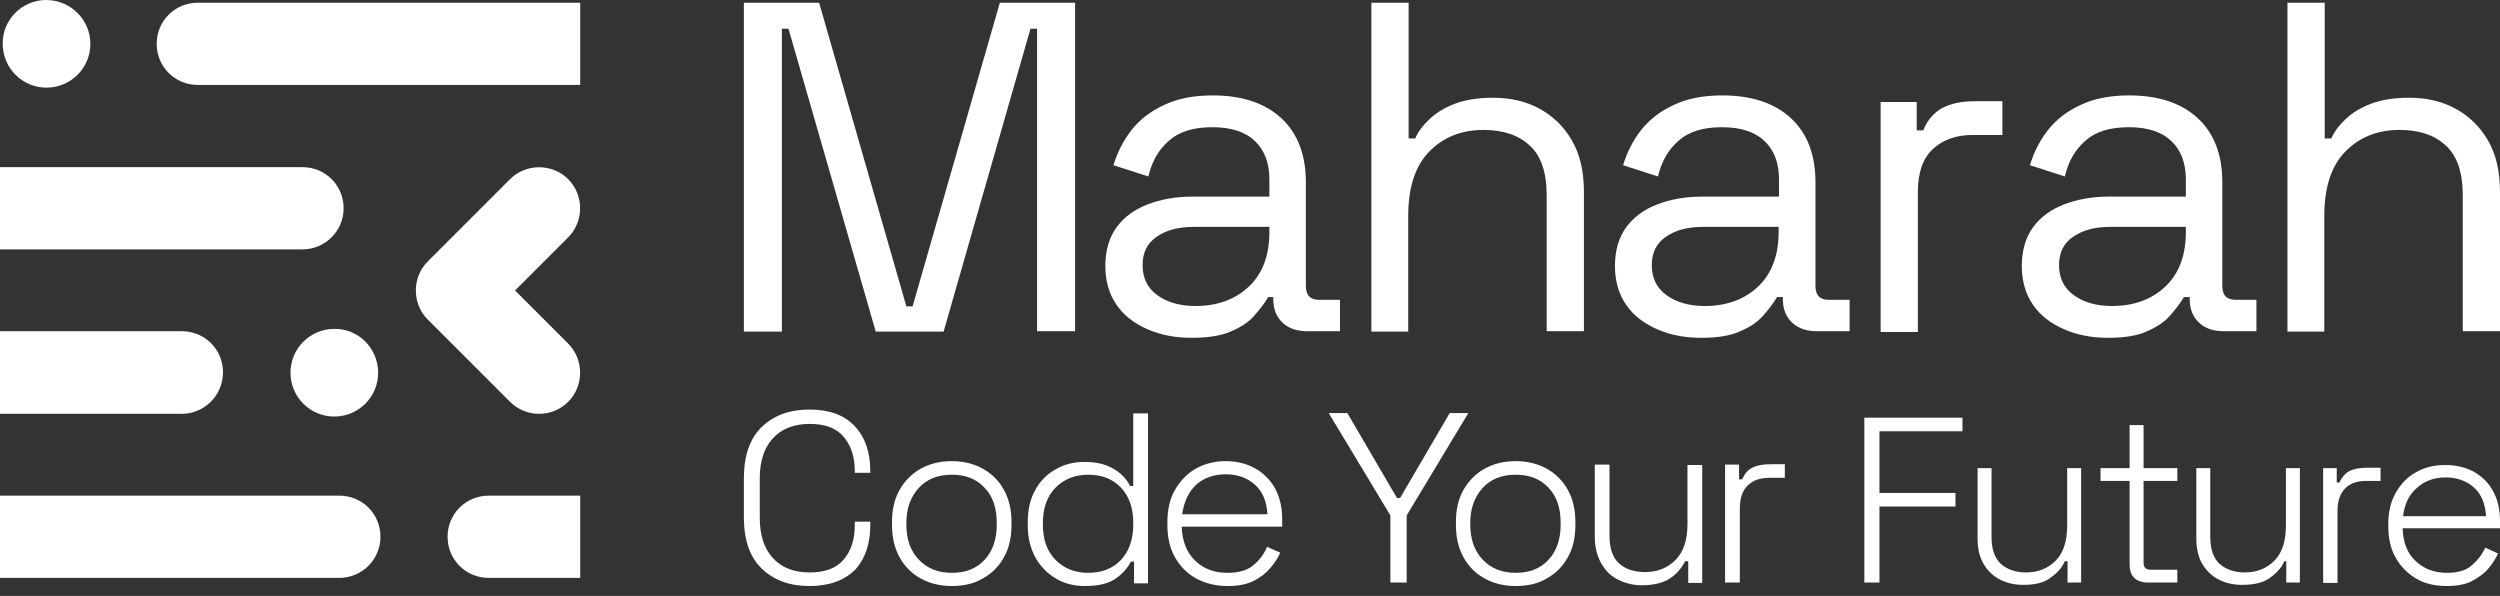 <svg width="172" height="41" viewBox="0 0 172 41" fill="none" xmlns="http://www.w3.org/2000/svg">
<rect x="0" y="0" width="172" height="41" fill="#333333" stroke="none"/>
<path d="M51.178 22.788V0.187H56.355L62.358 21.08H62.785L68.789 0.187H73.966V22.788H71.351V1.975H70.897L64.92 22.814H60.251L54.247 1.975H53.793V22.814H51.178V22.788Z" fill="white"/>
<path d="M81.971 23.241C80.876 23.241 79.863 23.054 78.955 22.654C78.048 22.254 77.328 21.72 76.821 20.973C76.314 20.252 76.047 19.345 76.047 18.305C76.047 17.237 76.314 16.33 76.821 15.636C77.328 14.943 78.048 14.409 78.955 14.062C79.863 13.715 80.876 13.528 81.997 13.528H87.334V12.354C87.334 11.233 87.014 10.353 86.347 9.713C85.68 9.072 84.719 8.752 83.411 8.752C82.131 8.752 81.143 9.046 80.45 9.659C79.729 10.273 79.249 11.1 79.009 12.141L76.607 11.367C76.874 10.486 77.274 9.686 77.835 8.965C78.395 8.245 79.142 7.658 80.076 7.231C81.01 6.777 82.131 6.564 83.438 6.564C85.466 6.564 87.04 7.098 88.161 8.138C89.282 9.179 89.842 10.646 89.842 12.541V19.665C89.842 20.306 90.136 20.626 90.749 20.626H92.19V22.787H89.949C89.228 22.787 88.668 22.601 88.241 22.2C87.814 21.8 87.601 21.266 87.601 20.599V20.439H87.254C87.014 20.84 86.694 21.266 86.293 21.72C85.893 22.174 85.359 22.52 84.665 22.814C83.972 23.108 83.091 23.241 81.971 23.241ZM82.264 21.053C83.758 21.053 84.986 20.599 85.92 19.719C86.854 18.838 87.334 17.584 87.334 15.956V15.61H82.104C81.09 15.61 80.263 15.823 79.596 16.277C78.929 16.73 78.609 17.371 78.609 18.251C78.609 19.132 78.955 19.826 79.622 20.306C80.316 20.813 81.197 21.053 82.264 21.053Z" fill="white"/>
<path d="M94.351 22.788V0.187H96.913V9.526H97.366C97.58 9.046 97.9 8.619 98.354 8.192C98.807 7.765 99.368 7.418 100.061 7.151C100.755 6.884 101.636 6.724 102.73 6.724C103.904 6.724 104.971 6.965 105.905 7.472C106.839 7.979 107.586 8.699 108.146 9.66C108.707 10.62 108.974 11.794 108.974 13.235V22.788H106.412V13.422C106.412 11.848 106.012 10.7 105.238 10.006C104.464 9.286 103.397 8.939 102.063 8.939C100.542 8.939 99.288 9.446 98.327 10.433C97.366 11.421 96.886 12.888 96.886 14.863V22.814H94.351V22.788Z" fill="white"/>
<path d="M117.032 23.241C115.938 23.241 114.924 23.054 114.017 22.654C113.11 22.254 112.389 21.72 111.882 20.973C111.375 20.252 111.109 19.345 111.109 18.305C111.109 17.237 111.375 16.33 111.882 15.636C112.389 14.943 113.11 14.409 114.017 14.062C114.924 13.715 115.938 13.528 117.059 13.528H122.396V12.354C122.396 11.233 122.075 10.353 121.408 9.713C120.741 9.072 119.781 8.752 118.473 8.752C117.192 8.752 116.205 9.046 115.511 9.659C114.791 10.273 114.311 11.1 114.07 12.141L111.669 11.367C111.936 10.486 112.336 9.686 112.896 8.965C113.457 8.245 114.204 7.658 115.138 7.231C116.072 6.777 117.192 6.564 118.5 6.564C120.528 6.564 122.102 7.098 123.223 8.138C124.343 9.179 124.904 10.646 124.904 12.541V19.665C124.904 20.306 125.197 20.626 125.811 20.626H127.252V22.787H125.011C124.29 22.787 123.73 22.601 123.303 22.2C122.876 21.8 122.662 21.266 122.662 20.599V20.439H122.262C122.022 20.84 121.702 21.266 121.302 21.72C120.901 22.174 120.368 22.52 119.674 22.814C119.007 23.108 118.126 23.241 117.032 23.241ZM117.299 21.053C118.793 21.053 120.021 20.599 120.955 19.719C121.889 18.838 122.369 17.584 122.369 15.956V15.61H117.139C116.125 15.61 115.298 15.823 114.631 16.277C113.964 16.73 113.643 17.371 113.643 18.251C113.643 19.132 113.99 19.826 114.657 20.306C115.351 20.813 116.232 21.053 117.299 21.053Z" fill="white"/>
<path d="M129.387 22.788V7.018H131.868V8.966H132.322C132.589 8.272 133.043 7.765 133.603 7.445C134.19 7.124 134.937 6.964 135.898 6.964H137.765V9.286H135.737C134.59 9.286 133.683 9.606 132.989 10.246C132.295 10.887 131.948 11.874 131.948 13.208V22.841H129.387V22.788Z" fill="white"/>
<path d="M145.023 23.241C143.929 23.241 142.915 23.054 142.008 22.654C141.101 22.254 140.38 21.72 139.873 20.973C139.367 20.252 139.1 19.345 139.1 18.305C139.1 17.237 139.367 16.33 139.873 15.636C140.38 14.943 141.101 14.409 142.008 14.062C142.915 13.715 143.929 13.528 145.05 13.528H150.387V12.354C150.387 11.233 150.066 10.353 149.399 9.713C148.732 9.072 147.772 8.752 146.464 8.752C145.183 8.752 144.196 9.046 143.502 9.659C142.782 10.273 142.302 11.1 142.062 12.141L139.66 11.367C139.927 10.486 140.327 9.686 140.887 8.965C141.448 8.245 142.195 7.658 143.129 7.231C144.063 6.777 145.183 6.564 146.491 6.564C148.519 6.564 150.093 7.098 151.214 8.138C152.335 9.179 152.895 10.646 152.895 12.541V19.665C152.895 20.306 153.188 20.626 153.802 20.626H155.243V22.787H153.002C152.281 22.787 151.721 22.601 151.294 22.2C150.867 21.8 150.653 21.266 150.653 20.599V20.439H150.253C150.013 20.84 149.693 21.266 149.293 21.72C148.892 22.174 148.359 22.52 147.665 22.814C147.025 23.108 146.117 23.241 145.023 23.241ZM145.317 21.053C146.811 21.053 148.039 20.599 148.972 19.719C149.906 18.838 150.387 17.584 150.387 15.956V15.61H145.157C144.143 15.61 143.316 15.823 142.649 16.277C141.981 16.73 141.661 17.371 141.661 18.251C141.661 19.132 142.008 19.826 142.675 20.306C143.369 20.813 144.25 21.053 145.317 21.053Z" fill="white"/>
<path d="M157.377 22.788V0.187H159.939V9.526H160.392C160.606 9.046 160.926 8.619 161.38 8.192C161.833 7.765 162.394 7.418 163.087 7.151C163.781 6.884 164.662 6.724 165.756 6.724C166.93 6.724 167.997 6.965 168.931 7.472C169.865 7.979 170.612 8.699 171.172 9.66C171.733 10.62 172 11.794 172 13.235V22.788H169.438V13.422C169.438 11.848 169.038 10.7 168.264 10.006C167.49 9.286 166.423 8.939 165.089 8.939C163.568 8.939 162.314 9.446 161.353 10.433C160.392 11.421 159.912 12.888 159.912 14.863V22.814H157.377V22.788Z" fill="white"/>
<path d="M55.688 40.318C54.327 40.318 53.233 39.918 52.406 39.117C51.578 38.317 51.178 37.143 51.178 35.569V32.927C51.178 31.379 51.578 30.178 52.406 29.378C53.233 28.578 54.327 28.177 55.688 28.177C57.049 28.177 58.089 28.551 58.81 29.325C59.53 30.098 59.877 31.112 59.877 32.447V32.527H58.81V32.42C58.81 31.459 58.569 30.686 58.062 30.072C57.556 29.458 56.782 29.165 55.714 29.165C54.647 29.165 53.793 29.485 53.179 30.152C52.566 30.819 52.272 31.726 52.272 32.927V35.622C52.272 36.823 52.566 37.73 53.179 38.397C53.793 39.064 54.62 39.384 55.714 39.384C56.782 39.384 57.556 39.091 58.062 38.477C58.569 37.863 58.81 37.089 58.81 36.129V35.889H59.877V36.102C59.877 37.41 59.53 38.45 58.81 39.224C58.062 39.944 57.049 40.318 55.688 40.318Z" fill="white"/>
<path d="M65.481 40.318C64.653 40.318 63.933 40.131 63.319 39.784C62.706 39.438 62.225 38.957 61.878 38.317C61.532 37.676 61.371 36.956 61.371 36.129V35.915C61.371 35.088 61.532 34.341 61.878 33.727C62.225 33.114 62.706 32.607 63.319 32.26C63.933 31.913 64.653 31.726 65.481 31.726C66.308 31.726 67.028 31.913 67.642 32.26C68.256 32.607 68.736 33.087 69.083 33.727C69.43 34.368 69.59 35.088 69.59 35.915V36.129C69.59 36.956 69.43 37.703 69.083 38.317C68.736 38.957 68.256 39.438 67.642 39.784C67.028 40.158 66.308 40.318 65.481 40.318ZM65.481 39.411C66.441 39.411 67.188 39.117 67.749 38.504C68.309 37.89 68.576 37.089 68.576 36.102V35.969C68.576 34.955 68.309 34.154 67.749 33.567C67.188 32.953 66.441 32.66 65.481 32.66C64.547 32.66 63.773 32.953 63.213 33.567C62.652 34.181 62.359 34.981 62.359 35.969V36.102C62.359 37.116 62.652 37.917 63.213 38.504C63.8 39.117 64.547 39.411 65.481 39.411Z" fill="white"/>
<path d="M74.633 40.318C73.912 40.318 73.245 40.158 72.658 39.811C72.071 39.465 71.591 38.984 71.244 38.37C70.897 37.73 70.71 37.01 70.71 36.156V35.942C70.71 35.088 70.871 34.341 71.218 33.728C71.564 33.087 72.045 32.607 72.632 32.287C73.219 31.94 73.886 31.78 74.606 31.78C75.22 31.78 75.7 31.86 76.127 32.02C76.527 32.18 76.874 32.393 77.141 32.634C77.408 32.874 77.595 33.141 77.755 33.434H77.968V28.444H78.982V40.132H78.022V38.637H77.808C77.568 39.091 77.221 39.491 76.714 39.838C76.234 40.158 75.54 40.318 74.633 40.318ZM74.873 39.411C75.807 39.411 76.554 39.118 77.115 38.531C77.675 37.944 77.968 37.116 77.968 36.102V35.969C77.968 34.928 77.675 34.128 77.115 33.541C76.554 32.954 75.807 32.66 74.873 32.66C73.966 32.66 73.219 32.954 72.632 33.541C72.045 34.128 71.751 34.955 71.751 35.969V36.102C71.751 37.143 72.045 37.944 72.632 38.531C73.219 39.118 73.966 39.411 74.873 39.411Z" fill="white"/>
<path d="M84.453 40.318C83.625 40.318 82.905 40.131 82.264 39.784C81.651 39.438 81.171 38.931 80.824 38.317C80.477 37.703 80.317 36.956 80.317 36.129V35.915C80.317 35.088 80.477 34.341 80.824 33.727C81.171 33.114 81.651 32.607 82.238 32.26C82.852 31.913 83.545 31.726 84.319 31.726C85.066 31.726 85.733 31.886 86.32 32.206C86.907 32.527 87.361 32.98 87.708 33.567C88.028 34.154 88.215 34.875 88.215 35.702V36.236H81.304C81.331 37.249 81.651 38.023 82.238 38.584C82.825 39.144 83.545 39.411 84.453 39.411C85.2 39.411 85.787 39.251 86.214 38.904C86.641 38.557 86.961 38.13 87.174 37.623L88.082 38.023C87.921 38.397 87.681 38.744 87.388 39.091C87.094 39.438 86.721 39.731 86.24 39.971C85.76 40.211 85.173 40.318 84.453 40.318ZM81.331 35.382H87.201C87.147 34.501 86.881 33.834 86.347 33.354C85.813 32.873 85.146 32.633 84.319 32.633C83.519 32.633 82.825 32.873 82.291 33.354C81.784 33.834 81.464 34.501 81.331 35.382Z" fill="white"/>
<path d="M95.659 40.078V35.462L91.416 28.418H92.697L96.112 34.261H96.326L99.741 28.418H101.022L96.779 35.462V40.078H95.659Z" fill="white"/>
<path d="M104.277 40.318C103.45 40.318 102.729 40.131 102.116 39.784C101.502 39.438 101.022 38.957 100.675 38.317C100.328 37.676 100.168 36.956 100.168 36.129V35.915C100.168 35.088 100.328 34.341 100.675 33.727C101.022 33.114 101.502 32.607 102.116 32.26C102.729 31.913 103.45 31.726 104.277 31.726C105.104 31.726 105.825 31.913 106.438 32.26C107.052 32.607 107.532 33.087 107.879 33.727C108.226 34.368 108.386 35.088 108.386 35.915V36.129C108.386 36.956 108.226 37.703 107.879 38.317C107.532 38.957 107.052 39.438 106.438 39.784C105.825 40.158 105.104 40.318 104.277 40.318ZM104.277 39.411C105.238 39.411 105.985 39.117 106.545 38.504C107.106 37.89 107.372 37.089 107.372 36.102V35.969C107.372 34.955 107.106 34.154 106.545 33.567C105.985 32.953 105.238 32.66 104.277 32.66C103.343 32.66 102.569 32.953 102.009 33.567C101.449 34.181 101.155 34.981 101.155 35.969V36.102C101.155 37.116 101.449 37.917 102.009 38.504C102.596 39.117 103.343 39.411 104.277 39.411Z" fill="white"/>
<path d="M112.949 40.265C112.362 40.265 111.828 40.131 111.348 39.891C110.841 39.651 110.467 39.278 110.174 38.77C109.88 38.264 109.72 37.65 109.72 36.903V31.966H110.734V36.849C110.734 37.73 110.948 38.37 111.401 38.77C111.855 39.171 112.442 39.358 113.189 39.358C114.016 39.358 114.71 39.091 115.27 38.53C115.831 37.97 116.098 37.143 116.098 36.049V31.993H117.112V40.105H116.151V38.61H115.937C115.724 39.037 115.404 39.438 114.95 39.758C114.497 40.078 113.829 40.265 112.949 40.265Z" fill="white"/>
<path d="M118.686 40.078V31.966H119.647V32.98H119.86C120.021 32.606 120.234 32.34 120.554 32.18C120.848 32.02 121.275 31.939 121.835 31.939H122.796V32.873H121.728C121.115 32.873 120.634 33.033 120.261 33.38C119.887 33.727 119.7 34.261 119.7 35.008V40.078H118.686Z" fill="white"/>
<path d="M128.267 40.078V28.738H135.017V29.672H129.307V33.914H134.537V34.848H129.307V40.078H128.267Z" fill="white"/>
<path d="M139.206 40.238C138.646 40.238 138.112 40.131 137.632 39.891C137.152 39.651 136.778 39.304 136.485 38.824C136.191 38.344 136.058 37.73 136.058 37.01V32.206H137.018V36.929C137.018 37.783 137.232 38.397 137.659 38.797C138.086 39.171 138.673 39.384 139.393 39.384C140.194 39.384 140.887 39.117 141.421 38.584C141.955 38.05 142.222 37.25 142.222 36.156V32.206H143.182V40.078H142.248V38.611H142.061C141.875 39.037 141.554 39.411 141.101 39.731C140.674 40.078 140.034 40.238 139.206 40.238Z" fill="white"/>
<path d="M147.799 40.078C147.372 40.078 147.052 39.971 146.838 39.758C146.625 39.544 146.518 39.251 146.518 38.851V33.087H144.517V32.206H146.518V29.245H147.478V32.206H149.8V33.087H147.478V38.717C147.478 39.037 147.639 39.197 147.959 39.197H149.8V40.078H147.799Z" fill="white"/>
<path d="M154.255 40.238C153.695 40.238 153.161 40.131 152.681 39.891C152.201 39.651 151.827 39.304 151.534 38.824C151.24 38.344 151.107 37.73 151.107 37.01V32.206H152.067V36.929C152.067 37.783 152.281 38.397 152.708 38.797C153.135 39.171 153.722 39.384 154.442 39.384C155.243 39.384 155.937 39.117 156.47 38.584C157.004 38.05 157.271 37.25 157.271 36.156V32.206H158.231V40.078H157.297V38.611H157.164C156.977 39.037 156.657 39.411 156.203 39.731C155.75 40.078 155.109 40.238 154.255 40.238Z" fill="white"/>
<path d="M159.833 40.078V32.206H160.767V33.194H160.954C161.114 32.847 161.327 32.58 161.621 32.42C161.914 32.26 162.341 32.18 162.848 32.18H163.782V33.087H162.768C162.181 33.087 161.701 33.247 161.354 33.594C161.007 33.941 160.82 34.448 160.82 35.168V40.105H159.833V40.078Z" fill="white"/>
<path d="M168.344 40.318C167.544 40.318 166.823 40.158 166.236 39.811C165.649 39.464 165.169 38.984 164.822 38.37C164.475 37.757 164.315 37.036 164.315 36.236V36.049C164.315 35.248 164.475 34.528 164.822 33.914C165.169 33.301 165.623 32.82 166.21 32.5C166.797 32.153 167.464 31.993 168.237 31.993C168.985 31.993 169.625 32.153 170.185 32.447C170.746 32.767 171.199 33.194 171.52 33.781C171.84 34.368 172 35.035 172 35.836V36.343H165.302C165.329 37.33 165.623 38.077 166.21 38.611C166.77 39.144 167.49 39.411 168.344 39.411C169.091 39.411 169.652 39.251 170.052 38.904C170.452 38.557 170.772 38.157 170.986 37.677L171.866 38.077C171.706 38.424 171.493 38.771 171.199 39.118C170.906 39.465 170.532 39.731 170.079 39.971C169.625 40.212 169.038 40.318 168.344 40.318ZM165.329 35.515H171.039C170.986 34.661 170.719 33.994 170.212 33.541C169.705 33.087 169.038 32.847 168.264 32.847C167.464 32.847 166.823 33.087 166.316 33.541C165.756 33.994 165.436 34.661 165.329 35.515Z" fill="white"/>
<path d="M6.217 3.015C6.217 4.696 4.856 6.03 3.202 6.03C1.521 6.03 0.187 4.67 0.187 3.015C0.16 1.361 1.521 0 3.175 0C4.856 0 6.217 1.361 6.217 3.015Z" fill="white"/>
<path d="M26.016 25.642C26.016 27.324 24.655 28.658 23.001 28.658C21.32 28.658 19.986 27.297 19.986 25.642C19.986 23.962 21.347 22.627 23.001 22.627C24.655 22.601 26.016 23.962 26.016 25.642Z" fill="white"/>
<path d="M39.918 5.844H13.609C12.034 5.844 10.78 4.59 10.78 3.015C10.78 1.441 12.034 0.187 13.609 0.187H39.918V5.844Z" fill="white"/>
<path d="M12.514 28.471H0V22.788H12.514C14.089 22.788 15.343 24.042 15.343 25.616C15.343 27.19 14.062 28.471 12.514 28.471Z" fill="white"/>
<path d="M39.918 39.758H33.621C32.047 39.758 30.793 38.504 30.793 36.929C30.793 35.355 32.047 34.101 33.621 34.101H39.918V39.758Z" fill="white"/>
<path d="M20.813 17.157H0V11.501H20.813C22.387 11.501 23.641 12.755 23.641 14.329C23.641 15.877 22.387 17.157 20.813 17.157Z" fill="white"/>
<path d="M23.348 39.758H0V34.101H23.348C24.922 34.101 26.176 35.355 26.176 36.929C26.176 38.504 24.895 39.758 23.348 39.758Z" fill="white"/>
<path d="M37.09 28.471C36.369 28.471 35.649 28.204 35.088 27.644L29.431 21.987C28.337 20.893 28.337 19.079 29.431 17.985L35.088 12.328C36.182 11.234 37.997 11.234 39.091 12.328C40.185 13.422 40.185 15.236 39.091 16.33L35.435 19.986L39.091 23.642C40.185 24.735 40.185 26.55 39.091 27.644C38.53 28.204 37.81 28.471 37.09 28.471Z" fill="white"/>
</svg>
